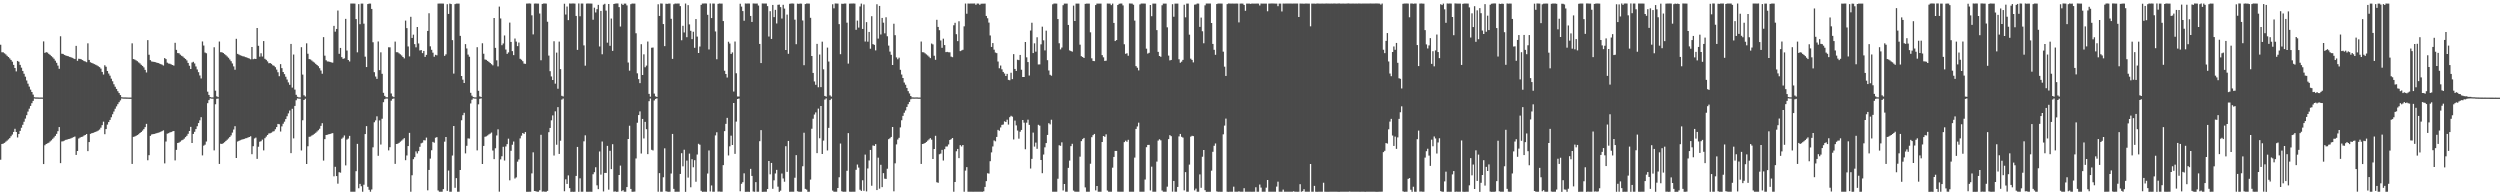 <?xml version="1.0" encoding="UTF-8"?>
<svg xmlns="http://www.w3.org/2000/svg" width="1920" height="150">
  <path d="M0 34.360h1v88.333H0zM1 40.116h1v70.471H1zM2 40.173h1v70.104H2zM3 40.974h1v68.744H3zM4 41.761h1v67.026H4zM5 42.871h1v65.120H5zM6 43.789h1v63.254H6zM7 44.870h1v61.191H7zM8 46.035h1v58.616H8zM9 47.366h1v55.942H9zM10 49.799h1v51.540H10zM11 52.212h1v46.705H11zM12 54.833h1v46.554H12zM13 46.810h1v58.742H13zM14 47.429h1v55.495H14zM15 49.815h1v50.710H15zM16 51.974h1v46.104H16zM17 54.496h1v41.337H17zM18 56.621h1v36.895H18zM19 58.890h1v32.207H19zM20 61.789h1v26.688H20zM21 64.262h1v21.432H21zM22 66.531h1v16.904H22zM23 68.798h1v12.569H23zM24 70.670h1v8.566H24zM25 72.658h1v4.825H25zM26 74.674h1v1.000H26zM27 74.806h1v1.000H27zM28 74.805h1v1.000H28zM29 74.860h1v1.000H29zM30 74.880h1v1.000H30zM31 74.877h1v1.000H31zM32 74.884h1v1.000H32zM33 31.789h1v94.198H33zM34 40.584h1v70.965H34zM35 40.059h1v70.558H35zM36 40.383h1v69.701H36zM37 41.363h1v68.242H37zM38 42.144h1v66.484H38zM39 43.093h1v64.703H39zM40 44.011h1v62.586H40zM41 45.102h1v60.447H41zM42 46.611h1v57.751H42zM43 48.208h1v54.625H43zM44 50.367h1v50.407H44zM45 52.858h1v44.724H45zM46 27.838h1v97.440H46zM47 41.258h1v67.389H47zM48 41.425h1v67.089H48zM49 42.167h1v65.830H49zM50 42.620h1v64.789H50zM51 42.969h1v64.241H51zM52 43.203h1v63.619H52zM53 43.686h1v62.963H53zM54 43.980h1v62.274H54zM55 44.389h1v61.409H55zM56 44.882h1v60.438H56zM57 45.367h1v59.503H57zM58 35.244h1v83.742H58zM59 46.704h1v69.281H59zM60 45.103h1v61.304H60zM61 45.255h1v60.411H61zM62 45.595h1v59.558H62zM63 46.136h1v58.813H63zM64 46.918h1v57.238H64zM65 47.202h1v56.471H65zM66 47.764h1v55.143H66zM67 33.287h1v82.782H67zM68 46.048h1v63.052H68zM69 47.828h1v54.987H69zM70 48.355h1v53.930H70zM71 48.754h1v53.320H71zM72 49.234h1v52.352H72zM73 49.723h1v51.536H73zM74 50.213h1v50.574H74zM75 50.868h1v49.373H75zM76 51.579h1v47.877H76zM77 52.711h1v45.316H77zM78 55.255h1v40.856H78zM79 57.235h1v36.219H79zM80 50.134h1v52.907H80zM81 51.235h1v47.875H81zM82 54.510h1v41.184H82zM83 56.492h1v37.248H83zM84 58.110h1v33.983H84zM85 60.421h1v29.649H85zM86 62.437h1v25.331H86zM87 64.728h1v20.924H87zM88 66.620h1v16.902H88zM89 68.290h1v13.403H89zM90 70.016h1v9.984H90zM91 71.484h1v6.988H91zM92 73.026h1v4.064H92zM93 74.631h1v1.000H93zM94 74.777h1v1.000H94zM95 74.803h1v1.000H95zM96 74.824h1v1.000H96zM97 74.854h1v1.000H97zM98 74.888h1v1.000H98zM99 74.925h1v1.000H99zM100 74.932h1v1.000H100zM101 33.277h1v92.636H101zM102 45.372h1v59.757H102zM103 45.696h1v59.157H103zM104 46.347h1v57.996H104zM105 47.000h1v56.712H105zM106 47.901h1v55.202H106zM107 48.669h1v53.482H107zM108 49.745h1v51.625H108zM109 50.650h1v49.628H109zM110 51.750h1v47.430H110zM111 53.671h1v43.944H111zM112 55.640h1v39.488H112zM113 30.802h1v92.271H113zM114 42.054h1v77.135H114zM115 46.171h1v58.184H115zM116 47.222h1v56.035H116zM117 47.395h1v55.636H117zM118 47.540h1v55.323H118zM119 47.790h1v54.771H119zM120 48.192h1v54.052H120zM121 48.388h1v53.554H121zM122 48.838h1v52.770H122zM123 49.268h1v51.888H123zM124 49.686h1v51.016H124zM125 50.314h1v49.794H125zM126 44.606h1v80.896H126zM127 45.395h1v63.310H127zM128 48.119h1v54.522H128zM129 48.803h1v53.470H129zM130 48.955h1v52.715H130zM131 49.472h1v51.942H131zM132 49.932h1v50.986H132zM133 50.370h1v50.213H133zM134 32.851h1v90.355H134zM135 38.320h1v76.791H135zM136 40.772h1v69.033H136zM137 40.904h1v68.598H137zM138 41.971h1v66.836H138zM139 42.874h1v64.972H139zM140 43.419h1v63.959H140zM141 44.420h1v62.059H141zM142 45.270h1v60.027H142zM143 46.408h1v57.873H143zM144 48.340h1v54.404H144zM145 50.501h1v50.123H145zM146 53.001h1v44.453H146zM147 48.035h1v61.788H147zM148 47.479h1v55.375H148zM149 48.728h1v52.479H149zM150 51.027h1v48.098H150zM151 53.325h1v43.641H151zM152 55.470h1v39.055H152zM153 57.932h1v34.470H153zM154 60.238h1v29.775H154zM155 31.865h1v87.476H155zM156 34.990h1v76.885H156zM157 40.343h1v70.746H157zM158 40.925h1v67.753H158zM159 70.407h1v8.847H159zM160 72.919h1v3.982H160zM161 74.547h1v1.000H161zM162 74.799h1v1.000H162zM163 74.824h1v1.000H163zM164 36.318h1v79.189H164zM165 69.656h1v10.431H165zM166 73.984h1v1.915H166zM167 74.617h1v1.056H167zM168 31.902h1v93.990H168zM169 40.109h1v70.257H169zM170 40.118h1v70.467H170zM171 40.699h1v69.282H171zM172 41.577h1v67.630H172zM173 42.397h1v65.848H173zM174 43.343h1v63.952H174zM175 44.354h1v61.980H175zM176 45.672h1v59.540H176zM177 47.010h1v56.963H177zM178 48.719h1v53.137H178zM179 51.017h1v48.481H179zM180 53.543h1v43.359H180zM181 29.791h1v91.563H181zM182 41.352h1v67.325H182zM183 41.901h1v66.287H183zM184 42.443h1v65.274H184zM185 42.794h1v64.454H185zM186 43.193h1v63.806H186zM187 43.360h1v63.417H187zM188 43.869h1v62.389H188zM189 44.064h1v62.031H189zM190 44.571h1v61.002H190zM191 44.933h1v60.283H191zM192 45.562h1v59.094H192zM193 36.101h1v82.325H193zM194 45.456h1v66.828H194zM195 45.083h1v61.283H195zM196 45.288h1v60.399H196zM197 21.488h1v100.541H197zM198 35.198h1v77.511H198zM199 43.543h1v65.299H199zM200 40.927h1v67.518H200zM201 43.406h1v63.789H201zM202 31.530h1v83.958H202zM203 45.154h1v60.980H203zM204 45.961h1v58.964H204zM205 47.163h1v56.497H205zM206 48.574h1v53.919H206zM207 48.392h1v53.941H207zM208 49.033h1v52.855H208zM209 50.131h1v50.957H209zM210 50.525h1v50.236H210zM211 51.623h1v47.632H211zM212 53.456h1v44.130H212zM213 55.502h1v39.692H213zM214 58.527h1v36.932H214zM215 49.242h1v51.776H215zM216 52.329h1v44.723H216zM217 55.304h1v39.723H217zM218 56.921h1v36.523H218zM219 58.925h1v32.535H219zM220 61.087h1v28.229H220zM221 63.294h1v23.801H221zM222 65.136h1v19.751H222zM223 33.760h1v83.851H223zM224 67.279h1v16.261H224zM225 41.893h1v64.394H225zM226 68.836h1v12.517H226zM227 72.808h1v4.221H227zM228 74.343h1v1.260H228zM229 74.762h1v1.000H229zM230 74.808h1v1.000H230zM231 36.252h1v79.327H231zM232 57.269h1v35.075H232zM233 73.166h1v3.640H233zM234 74.163h1v1.651H234zM235 33.275h1v92.655H235zM236 41.281h1v71.031H236zM237 45.375h1v59.690H237zM238 45.694h1v59.158H238zM239 46.494h1v57.611H239zM240 47.344h1v56.181H240zM241 48.082h1v54.694H241zM242 49.051h1v52.947H242zM243 49.920h1v51.077H243zM244 50.864h1v49.156H244zM245 52.384h1v46.476H245zM246 54.145h1v42.539H246zM247 56.649h1v37.969H247zM248 28.528h1v94.833H248zM249 42.729h1v64.101H249zM250 46.260h1v57.414H250zM251 47.229h1v56.222H251zM252 47.259h1v55.871H252zM253 47.571h1v55.340H253zM254 47.904h1v54.603H254zM255 48.143h1v54.090H255zM256 19.861h1v115.584H256zM257 24.304h1v103.801H257zM258 22.229h1v112.996H258zM259 8.091h1v132.976H259zM260 41.321h1v90.932H260zM261 36.794h1v95.836H261zM262 43.855h1v62.689H262zM263 45.221h1v60.420H263zM264 44.809h1v59.204H264zM265 14.472h1v112.531H265zM266 38.797h1v68.441H266zM267 46.060h1v60.380H267zM268 47.183h1v57.152H268zM269 2.733h1v144.534H269zM270 2.716h1v144.551H270zM271 2.731h1v144.535H271zM272 2.741h1v144.519H272zM273 14.668h1v116.808H273zM274 40.200h1v70.314H274zM275 3.178h1v141.414H275zM276 18.593h1v122.606H276zM277 2.744h1v140.283H277zM278 2.743h1v144.515H278zM279 18.191h1v123.669H279zM280 43.531h1v59.443H280zM281 51.512h1v45.333H281zM282 3.107h1v140.360H282zM283 2.743h1v143.005H283zM284 2.744h1v144.512H284zM285 6.866h1v138.633H285zM286 32.475h1v80.678H286zM287 55.463h1v38.427H287zM288 58.753h1v33.692H288zM289 60.572h1v28.778H289zM290 31.843h1v87.836H290zM291 53.844h1v38.642H291zM292 40.208h1v70.816H292zM293 56.658h1v34.540H293zM294 71.261h1v7.252H294zM295 73.627h1v2.569H295zM296 74.655h1v1.000H296zM297 74.716h1v1.000H297zM298 36.281h1v79.233H298zM299 36.339h1v76.722H299zM300 71.798h1v5.506H300zM301 73.984h1v1.926H301zM302 74.612h1v1.000H302zM303 31.936h1v93.928H303zM304 40.104h1v70.479H304zM305 40.163h1v70.211H305zM306 40.958h1v68.771H306zM307 41.730h1v67.094H307zM308 42.614h1v65.383H308zM309 43.771h1v63.281H309zM310 44.863h1v61.222H310zM311 15.839h1v107.193H311zM312 21.616h1v97.771H312zM313 35.670h1v76.498H313zM314 43.335h1v58.712H314zM315 12.913h1v134.345H315zM316 29.127h1v105.465H316zM317 26.646h1v95.594H317zM318 33.892h1v86.765H318zM319 36.369h1v79.900H319zM320 20.743h1v97.094H320zM321 33.366h1v82.692H321zM322 38.747h1v74.006H322zM323 38.426h1v71.662H323zM324 40.785h1v68.807H324zM325 39.115h1v68.548H325zM326 43.679h1v64.126H326zM327 42.135h1v63.540H327zM328 23.776h1v122.408H328zM329 10.194h1v120.316H329zM330 35.582h1v86.203H330zM331 38.260h1v77.156H331zM332 40.430h1v68.527H332zM333 43.561h1v66.064H333zM334 42.063h1v63.731H334zM335 42.472h1v62.837H335zM336 2.760h1v143.506H336zM337 2.728h1v144.538H337zM338 2.731h1v144.539H338zM339 2.739h1v144.522H339zM340 2.746h1v142.503H340zM341 42.914h1v65.889H341zM342 41.705h1v63.514H342zM343 3.224h1v143.374H343zM344 10.697h1v120.287H344zM345 2.742h1v144.515H345zM346 3.106h1v144.153H346zM347 30.800h1v88.653H347zM348 56.503h1v40.282H348zM349 3.149h1v141.105H349zM350 2.744h1v134.084H350zM351 2.744h1v144.512H351zM352 2.744h1v144.512H352zM353 27.541h1v103.005H353zM354 58.347h1v34.012H354zM355 61.162h1v27.319H355zM356 63.769h1v22.869H356zM357 33.912h1v83.886H357zM358 37.226h1v74.758H358zM359 41.914h1v64.401H359zM360 43.592h1v62.840H360zM361 71.281h1v8.201H361zM362 73.456h1v3.127H362zM363 74.541h1v1.000H363zM364 74.750h1v1.000H364zM365 74.781h1v1.000H365zM366 36.268h1v79.254H366zM367 69.758h1v10.347H367zM368 74.012h1v1.867H368zM369 74.542h1v1.011H369zM370 33.251h1v92.700H370zM371 41.250h1v70.829H371zM372 45.683h1v59.377H372zM373 46.000h1v58.680H373zM374 46.795h1v57.254H374zM375 47.496h1v55.730H375zM376 48.407h1v54.189H376zM377 49.301h1v52.485H377zM378 50.156h1v65.433H378zM379 13.804h1v108.396H379zM380 36.748h1v77.143H380zM381 46.329h1v57.725H381zM382 51.005h1v48.346H382zM383 5.066h1v142.152H383zM384 14.205h1v108.197H384zM385 34.725h1v85.286H385zM386 33.404h1v79.342H386zM387 27.225h1v96.087H387zM388 38.043h1v74.437H388zM389 41.381h1v69.306H389zM390 40.236h1v66.274H390zM391 17.353h1v121.154H391zM392 32.184h1v83.607H392zM393 39.245h1v71.888H393zM394 42.352h1v66.328H394zM395 29.612h1v107.487H395zM396 31.938h1v104.314H396zM397 35.433h1v88.736H397zM398 32.645h1v89.832H398zM399 45.177h1v61.131H399zM400 45.884h1v58.321H400zM401 47.026h1v55.140H401zM402 48.843h1v54.042H402zM403 49.072h1v52.372H403zM404 2.775h1v144.522H404zM405 2.731h1v144.552H405zM406 2.635h1v144.623H406zM407 2.766h1v144.481H407zM408 11.774h1v121.382H408zM409 26.441h1v90.530H409zM410 2.785h1v143.879H410zM411 2.639h1v144.277H411zM412 2.758h1v144.496H412zM413 2.747h1v144.512H413zM414 10.367h1v135.751H414zM415 46.300h1v57.240H415zM416 3.024h1v144.155H416zM417 2.737h1v144.297H417zM418 2.671h1v144.580H418zM419 2.779h1v144.475H419zM420 16.688h1v129.900H420zM421 42.705h1v58.843H421zM422 54.687h1v43.544H422zM423 58.716h1v33.716H423zM424 61.438h1v27.214H424zM425 31.712h1v87.760H425zM426 64.281h1v21.241H426zM427 40.410h1v70.740H427zM428 68.131h1v14.159H428zM429 31.956h1v86.280H429zM430 53.099h1v54.991H430zM431 73.573h1v2.938H431zM432 74.084h1v1.581H432zM433 2.882h1v144.011H433zM434 11.153h1v126.571H434zM435 5.042h1v136.212H435zM436 15.484h1v119.221H436zM437 2.647h1v141.842H437zM438 2.752h1v144.582H438zM439 2.651h1v144.605H439zM440 2.641h1v144.705H440zM441 2.745h1v144.527H441zM442 12.253h1v122.858H442zM443 38.278h1v74.543H443zM444 2.639h1v144.684H444zM445 12.507h1v124.438H445zM446 2.740h1v144.530H446zM447 2.727h1v144.545H447zM448 34.867h1v73.685H448zM449 50.408h1v53.525H449zM450 2.742h1v144.493H450zM451 2.669h1v144.611H451zM452 2.722h1v144.533H452zM453 2.733h1v144.531H453zM454 2.749h1v144.538H454zM455 15.180h1v118.642H455zM456 5.876h1v126.390H456zM457 9.579h1v118.894H457zM458 7.043h1v135.279H458zM459 3.738h1v141.497H459zM460 35.673h1v80.629H460zM461 8.392h1v125.727H461zM462 41.653h1v67.026H462zM463 3.601h1v143.421H463zM464 2.939h1v129.879H464zM465 8.135h1v124.652H465zM466 32.745h1v79.281H466zM467 3.047h1v142.637H467zM468 35.161h1v80.667H468zM469 14.225h1v115.657H469zM470 39.057h1v71.670H470zM471 3.067h1v144.112H471zM472 2.747h1v144.257H472zM473 2.649h1v144.710H473zM474 2.637h1v144.613H474zM475 5.477h1v128.922H475zM476 20.388h1v106.805H476zM477 2.863h1v144.001H477zM478 3.838h1v142.230H478zM479 2.745h1v144.502H479zM480 2.764h1v144.488H480zM481 4.163h1v139.489H481zM482 48.042h1v58.718H482zM483 54.294h1v42.277H483zM484 3.224h1v141.865H484zM485 2.695h1v144.591H485zM486 2.743h1v144.503H486zM487 2.761h1v144.367H487zM488 25.545h1v96.171H488zM489 56.341h1v37.921H489zM490 60.761h1v27.632H490zM491 63.867h1v21.681H491zM492 33.951h1v83.971H492zM493 57.620h1v33.738H493zM494 41.722h1v64.643H494zM495 51.642h1v41.969H495zM496 50.388h1v48.834H496zM497 31.877h1v86.504H497zM498 72.103h1v5.601H498zM499 74.258h1v1.431H499zM500 36.643h1v78.381H500zM501 36.480h1v79.068H501zM502 71.865h1v5.290H502zM503 73.958h1v2.028H503zM504 74.461h1v1.081H504zM505 3.258h1v143.985H505zM506 12.214h1v120.758H506zM507 2.665h1v144.600H507zM508 2.765h1v144.502H508zM509 18.504h1v117.630H509zM510 35.428h1v78.506H510zM511 2.851h1v144.056H511zM512 2.976h1v144.233H512zM513 2.742h1v144.538H513zM514 2.724h1v144.540H514zM515 14.431h1v118.825H515zM516 45.229h1v57.652H516zM517 3.272h1v141.774H517zM518 2.715h1v144.576H518zM519 2.742h1v144.511H519zM520 2.720h1v144.529H520zM521 2.696h1v144.553H521zM522 4.717h1v128.888H522zM523 30.908h1v86.750H523zM524 19.833h1v107.916H524zM525 24.940h1v90.076H525zM526 2.738h1v144.632H526zM527 28.578h1v94.739H527zM528 3.949h1v132.459H528zM529 18.754h1v99.214H529zM530 23.646h1v120.198H530zM531 30.039h1v92.215H531zM532 24.373h1v104.112H532zM533 36.695h1v86.358H533zM534 14.627h1v124.940H534zM535 28.087h1v90.609H535zM536 40.723h1v69.692H536zM537 35.748h1v75.391H537zM538 3.759h1v142.765H538zM539 2.701h1v144.648H539zM540 2.718h1v144.552H540zM541 2.632h1v144.643H541zM542 2.736h1v144.547H542zM543 11.380h1v121.878H543zM544 37.981h1v77.595H544zM545 2.667h1v144.398H545zM546 13.861h1v128.563H546zM547 2.732h1v144.526H547zM548 2.741h1v144.517H548zM549 24.149h1v79.854H549zM550 45.515h1v56.074H550zM551 2.945h1v144.203H551zM552 2.670h1v144.419H552zM553 2.741h1v144.505H553zM554 2.787h1v144.443H554zM555 16.170h1v110.666H555zM556 54.335h1v46.354H556zM557 56.821h1v38.319H557zM558 59.565h1v30.950H558zM559 32.065h1v87.340H559zM560 33.452h1v78.936H560zM561 41.439h1v62.755H561zM562 40.237h1v71.146H562zM563 70.300h1v8.784H563zM564 31.914h1v86.249H564zM565 56.292h1v37.110H565zM566 74.063h1v1.986H566zM567 74.139h1v1.520H567zM568 2.884h1v144.009H568zM569 5.074h1v136.100H569zM570 8.509h1v131.427H570zM571 15.903h1v117.238H571zM572 2.647h1v144.687H572zM573 2.749h1v144.536H573zM574 2.641h1v144.614H574zM575 2.714h1v144.632H575zM576 12.247h1v117.445H576zM577 16.832h1v118.261H577zM578 2.636h1v144.481H578zM579 2.700h1v144.604H579zM580 2.747h1v137.107H580zM581 2.737h1v144.529H581zM582 4.272h1v142.995H582zM583 33.743h1v74.718H583zM584 48.431h1v51.509H584zM585 2.677h1v144.674H585zM586 2.709h1v144.576H586zM587 2.730h1v144.538H587zM588 2.734h1v144.523H588zM589 4.693h1v140.445H589zM590 28.062h1v95.563H590zM591 8.583h1v125.296H591zM592 29.878h1v95.234H592zM593 3.776h1v141.221H593zM594 13.133h1v125.369H594zM595 7.565h1v125.672H595zM596 17.998h1v112.453H596zM597 3.680h1v139.684H597zM598 3.509h1v143.822H598zM599 5.463h1v140.965H599zM600 14.207h1v119.090H600zM601 3.706h1v133.333H601zM602 6.596h1v132.967H602zM603 38.407h1v73.890H603zM604 11.203h1v120.799H604zM605 41.342h1v66.911H605zM606 2.907h1v144.398H606zM607 2.735h1v144.527H607zM608 2.674h1v144.591H608zM609 2.745h1v144.487H609zM610 15.103h1v121.396H610zM611 33.925h1v85.225H611zM612 2.824h1v144.074H612zM613 2.949h1v144.290H613zM614 2.740h1v144.546H614zM615 2.798h1v144.444H615zM616 15.721h1v111.950H616zM617 50.094h1v51.824H617zM618 3.098h1v141.944H618zM619 2.696h1v142.939H619zM620 2.718h1v144.586H620zM621 2.755h1v144.500H621zM622 13.675h1v124.262H622zM623 43.004h1v55.883H623zM624 56.038h1v35.161H624zM625 62.585h1v25.389H625zM626 65.121h1v21.192H626zM627 33.706h1v83.888H627zM628 67.036h1v16.347H628zM629 41.875h1v64.329H629zM630 66.904h1v14.524H630zM631 32.020h1v86.255H631zM632 53.267h1v54.735H632zM633 73.694h1v2.817H633zM634 74.266h1v1.313H634zM635 36.541h1v79.033H635zM636 47.247h1v50.973H636zM637 73.261h1v3.593H637zM638 74.169h1v1.619H638zM639 3.257h1v143.120H639zM640 6.404h1v140.839H640zM641 2.665h1v144.592H641zM642 2.705h1v144.563H642zM643 2.765h1v141.638H643zM644 18.532h1v117.599H644zM645 41.609h1v68.601H645zM646 2.848h1v144.059H646zM647 2.979h1v144.326H647zM648 2.724h1v144.534H648zM649 2.719h1v144.554H649zM650 17.393h1v113.777H650zM651 48.858h1v53.367H651zM652 2.804h1v144.421H652zM653 2.693h1v144.590H653zM654 2.692h1v144.569H654zM655 2.660h1v144.602H655zM656 2.762h1v144.488H656zM657 22.872h1v107.518H657zM658 15.809h1v110.552H658zM659 21.180h1v107.542H659zM660 4.989h1v140.711H660zM661 2.770h1v143.876H661zM662 22.215h1v116.213H662zM663 3.433h1v143.112H663zM664 31.913h1v86.809H664zM665 16.997h1v129.992H665zM666 31.981h1v97.385H666zM667 24.536h1v98.693H667zM668 37.442h1v77.721H668zM669 12.426h1v130.209H669zM670 33.885h1v77.852H670zM671 34.439h1v77.613H671zM672 38.727h1v71.966H672zM673 3.276h1v142.705H673zM674 29.647h1v91.453H674zM675 4.568h1v140.311H675zM676 26.479h1v100.064H676zM677 13.768h1v129.973H677zM678 17.433h1v115.550H678zM679 25.596h1v111.605H679zM680 13.264h1v124.140H680zM681 27.850h1v101.747H681zM682 35.035h1v71.852H682zM683 39.606h1v66.563H683zM684 42.086h1v63.058H684zM685 49.943h1v47.580H685zM686 18.251h1v128.673H686zM687 27.041h1v98.384H687zM688 44.092h1v66.829H688zM689 45.506h1v61.661H689zM690 44.293h1v61.538H690zM691 53.593h1v44.252H691zM692 57.220h1v35.153H692zM693 59.896h1v29.099H693zM694 63.389h1v23.202H694zM695 65.058h1v19.798H695zM696 67.527h1v14.618H696zM697 70.006h1v10.041H697zM698 71.772h1v6.491H698zM699 73.720h1v2.532H699zM700 74.772h1v1.000H700zM701 74.803h1v1.000H701zM702 74.832h1v1.000H702zM703 74.796h1v1.000H703zM704 74.817h1v1.000H704zM705 74.880h1v1.000H705zM706 74.898h1v1.000H706zM707 31.899h1v94.006H707zM708 40.108h1v70.484H708zM709 40.176h1v70.183H709zM710 40.981h1v68.844H710zM711 41.773h1v67.239H711zM712 42.616h1v65.378H712zM713 43.534h1v63.512H713zM714 44.654h1v61.409H714zM715 33.444h1v73.798H715zM716 34.083h1v88.008H716zM717 42.804h1v71.647H717zM718 45.933h1v58.341H718zM719 15.189h1v124.803H719zM720 20.706h1v119.700H720zM721 23.181h1v95.314H721zM722 31.078h1v86.890H722zM723 36.697h1v78.421H723zM724 29.717h1v93.595H724zM725 34.624h1v79.976H725zM726 40.059h1v72.460H726zM727 39.833h1v72.670H727zM728 40.127h1v70.799H728zM729 40.195h1v67.345H729zM730 43.494h1v63.393H730zM731 43.950h1v62.044H731zM732 19.383h1v127.891H732zM733 17.488h1v122.296H733zM734 26.275h1v89.914H734zM735 31.613h1v82.773H735zM736 16.308h1v105.119H736zM737 39.257h1v72.229H737zM738 38.735h1v73.771H738zM739 38.268h1v73.075H739zM740 20.203h1v127.059H740zM741 2.735h1v128.289H741zM742 10.540h1v117.816H742zM743 2.740h1v144.529H743zM744 2.742h1v144.519H744zM745 2.736h1v144.519H745zM746 2.738h1v144.522H746zM747 2.716h1v144.562H747zM748 2.675h1v144.563H748zM749 3.681h1v143.584H749zM750 2.737h1v144.524H750zM751 2.753h1v144.503H751zM752 3.701h1v143.560H752zM753 2.891h1v144.352H753zM754 2.830h1v144.469H754zM755 2.807h1v144.136H755zM756 2.760h1v140.822H756zM757 12.239h1v126.852H757zM758 14.005h1v119.072H758zM759 17.370h1v115.960H759zM760 27.252h1v96.525H760zM761 36.042h1v81.003H761zM762 33.086h1v79.382H762zM763 38.158h1v69.740H763zM764 40.349h1v68.173H764zM765 40.830h1v64.325H765zM766 47.255h1v52.505H766zM767 52.439h1v47.967H767zM768 50.343h1v47.531H768zM769 53.251h1v42.630H769zM770 55.236h1v40.387H770zM771 56.477h1v36.727H771zM772 58.349h1v35.342H772zM773 56.752h1v35.145H773zM774 61.348h1v34.358H774zM775 61.635h1v28.355H775zM776 55.858h1v33.053H776zM777 60.785h1v28.801H777zM778 41.588h1v65.536H778zM779 52.938h1v39.659H779zM780 54.458h1v41.870H780zM781 45.851h1v54.389H781zM782 46.174h1v60.300H782zM783 42.171h1v59.006H783zM784 53.531h1v46.256H784zM785 59.120h1v33.022H785zM786 59.131h1v35.090H786zM787 32.254h1v82.400H787zM788 44.008h1v50.225H788zM789 47.658h1v44.229H789zM790 58.035h1v37.865H790zM791 23.441h1v105.991H791zM792 17.485h1v104.534H792zM793 40.745h1v61.081H793zM794 33.265h1v79.347H794zM795 39.687h1v69.810H795zM796 28.608h1v85.685H796zM797 49.505h1v46.342H797zM798 49.464h1v47.030H798zM799 34.046h1v88.819H799zM800 20.456h1v112.578H800zM801 30.999h1v87.689H801zM802 38.717h1v74.410H802zM803 23.577h1v86.280H803zM804 46.241h1v57.387H804zM805 54.107h1v40.516H805zM806 57.446h1v38.083H806zM807 58.165h1v33.783H807zM808 3.341h1v143.917H808zM809 2.736h1v144.538H809zM810 2.736h1v144.527H810zM811 2.741h1v144.513H811zM812 14.652h1v122.605H812zM813 33.246h1v78.315H813zM814 37.933h1v74.035H814zM815 36.523h1v72.803H815zM816 3.999h1v142.271H816zM817 2.750h1v138.572H817zM818 2.748h1v144.508H818zM819 2.743h1v144.514H819zM820 19.151h1v109.794H820zM821 38.704h1v84.646H821zM822 39.234h1v73.010H822zM823 39.668h1v70.785H823zM824 4.317h1v142.065H824zM825 16.106h1v131.098H825zM826 2.743h1v144.513H826zM827 2.744h1v144.512H827zM828 2.743h1v144.513H828zM829 34.304h1v85.991H829zM830 43.172h1v65.241H830zM831 43.798h1v63.074H831zM832 44.549h1v61.392H832zM833 2.946h1v140.985H833zM834 2.744h1v144.512H834zM835 2.743h1v144.513H835zM836 2.745h1v144.512H836zM837 24.823h1v100.926H837zM838 44.774h1v60.620H838zM839 46.819h1v56.959H839zM840 46.945h1v55.900H840zM841 3.891h1v142.359H841zM842 2.745h1v140.096H842zM843 2.743h1v144.513H843zM844 2.745h1v144.511H844zM845 2.744h1v144.512H845zM846 42.359h1v66.674H846zM847 44.051h1v60.383H847zM848 46.772h1v58.267H848zM849 46.597h1v56.548H849zM850 2.732h1v143.572H850zM851 2.747h1v144.519H851zM852 2.746h1v144.514H852zM853 3.960h1v143.297H853zM854 2.774h1v125.970H854zM855 17.634h1v102.905H855zM856 31.553h1v84.357H856zM857 30.759h1v85.140H857zM858 3.839h1v143.377H858zM859 2.905h1v144.335H859zM860 2.732h1v144.497H860zM861 2.737h1v144.528H861zM862 4.157h1v143.099H862zM863 33.993h1v75.157H863zM864 41.327h1v66.693H864zM865 40.897h1v67.984H865zM866 42.799h1v64.552H866zM867 2.672h1v144.561H867zM868 2.707h1v144.562H868zM869 2.747h1v144.517H869zM870 3.651h1v143.610H870zM871 15.813h1v105.203H871zM872 50.782h1v48.237H872zM873 52.044h1v45.094H873zM874 54.044h1v40.159H874zM875 3.381h1v143.881H875zM876 2.724h1v144.545H876zM877 2.738h1v144.527H877zM878 2.738h1v144.520H878zM879 2.745h1v135.123H879zM880 37.386h1v75.644H880zM881 41.178h1v70.142H881zM882 40.526h1v70.756H882zM883 3.864h1v142.422H883zM884 12.429h1v115.557H884zM885 2.745h1v144.508H885zM886 2.747h1v144.509H886zM887 2.744h1v144.514H887zM888 23.145h1v100.980H888zM889 39.835h1v68.161H889zM890 43.010h1v63.938H890zM891 43.629h1v64.124H891zM892 4.038h1v142.269H892zM893 2.747h1v144.507H893zM894 2.744h1v144.512H894zM895 2.744h1v144.512H895zM896 20.967h1v122.408H896zM897 42.681h1v64.158H897zM898 46.387h1v57.377H898zM899 46.027h1v58.565H899zM900 3.234h1v143.981H900zM901 12.857h1v126.106H901zM902 2.742h1v144.514H902zM903 2.749h1v144.508H903zM904 2.745h1v140.838H904zM905 45.493h1v59.247H905zM906 48.175h1v54.683H906zM907 47.383h1v57.664H907zM908 45.962h1v59.725H908zM909 3.638h1v142.612H909zM910 13.314h1v118.863H910zM911 2.743h1v144.512H911zM912 2.743h1v144.512H912zM913 26.644h1v99.787H913zM914 45.045h1v59.891H914zM915 46.012h1v58.287H915zM916 47.927h1v56.601H916zM917 3.600h1v142.630H917zM918 3.375h1v141.487H918zM919 2.734h1v144.536H919zM920 2.744h1v144.518H920zM921 20.651h1v113.286H921zM922 13.534h1v130.675H922zM923 24.032h1v96.362H923zM924 33.244h1v81.961H924zM925 4.090h1v141.972H925zM926 2.740h1v144.601H926zM927 2.739h1v144.545H927zM928 2.739h1v144.564H928zM929 2.716h1v144.562H929zM930 17.667h1v113.430H930zM931 33.740h1v82.867H931zM932 38.237h1v73.712H932zM933 42.106h1v68.079H933zM934 3.141h1v143.838H934zM935 2.709h1v144.618H935zM936 2.709h1v144.568H936zM937 2.704h1v144.597H937zM938 2.771h1v144.512H938zM939 39.686h1v63.495H939zM940 51.209h1v45.270H940zM941 58.292h1v32.817H941zM942 3.189h1v144.056H942zM943 2.653h1v144.700H943zM944 2.738h1v144.521H944zM945 2.743h1v144.525H945zM946 2.731h1v144.529H946zM947 2.784h1v140.569H947zM948 2.742h1v144.514H948zM949 2.740h1v144.519H949zM950 2.746h1v144.513H950zM951 17.207h1v129.752H951zM952 2.748h1v144.504H952zM953 2.740h1v144.517H953zM954 2.744h1v144.510H954zM955 3.783h1v140.740H955zM956 8.278h1v138.979H956zM957 2.746h1v144.510H957zM958 2.751h1v144.504H958zM959 2.750h1v144.504H959zM960 2.959h1v144.300H960zM961 2.717h1v144.575H961zM962 2.742h1v144.523H962zM963 2.755h1v144.499H963zM964 2.741h1v141.078H964zM965 2.738h1v144.523H965zM966 2.741h1v144.516H966zM967 4.221h1v137.487H967zM968 2.713h1v141.346H968zM969 2.741h1v144.511H969zM970 2.750h1v144.501H970zM971 2.744h1v144.512H971zM972 2.769h1v141.359H972zM973 8.646h1v129.581H973zM974 2.745h1v144.513H974zM975 2.738h1v144.517H975zM976 2.672h1v144.580H976zM977 2.650h1v144.611H977zM978 2.721h1v144.554H978zM979 2.752h1v144.510H979zM980 2.757h1v140.552H980zM981 4.753h1v134.780H981zM982 2.747h1v144.516H982zM983 2.780h1v144.475H983zM984 8.826h1v138.429H984zM985 2.733h1v142.883H985zM986 2.745h1v144.526H986zM987 2.734h1v144.522H987zM988 2.740h1v144.522H988zM989 2.730h1v144.545H989zM990 2.732h1v144.528H990zM991 2.737h1v144.535H991zM992 2.741h1v144.521H992zM993 2.740h1v144.168H993zM994 2.734h1v144.519H994zM995 2.733h1v144.542H995zM996 2.738h1v144.544H996zM997 13.050h1v134.211H997zM998 2.738h1v138.742H998zM999 2.745h1v144.519H999zM1000 2.744h1v144.108H1000zM1001 2.845h1v142.477H1001zM1002 2.731h1v144.530H1002zM1003 2.731h1v144.532H1003zM1004 2.743h1v144.526H1004zM1005 2.750h1v144.523H1005zM1006 20.241h1v105.728H1006zM1007 2.746h1v144.510H1007zM1008 2.746h1v144.515H1008zM1009 2.746h1v139.996H1009zM1010 2.874h1v144.394H1010zM1011 2.641h1v144.711H1011zM1012 2.737h1v144.524H1012zM1013 2.743h1v144.514H1013zM1014 2.742h1v144.522H1014zM1015 2.723h1v144.533H1015zM1016 2.742h1v137.585H1016zM1017 2.742h1v144.508H1017zM1018 2.679h1v144.610H1018zM1019 2.721h1v144.594H1019zM1020 2.695h1v144.595H1020zM1021 2.742h1v144.528H1021zM1022 2.740h1v144.517H1022zM1023 2.741h1v144.523H1023zM1024 2.686h1v144.571H1024zM1025 2.739h1v144.515H1025zM1026 2.741h1v144.521H1026zM1027 2.698h1v144.590H1027zM1028 2.631h1v144.724H1028zM1029 2.756h1v144.502H1029zM1030 2.746h1v144.511H1030zM1031 2.740h1v144.518H1031zM1032 2.751h1v144.500H1032zM1033 2.743h1v144.509H1033zM1034 2.739h1v144.520H1034zM1035 2.634h1v144.639H1035zM1036 2.718h1v144.366H1036zM1037 2.745h1v144.511H1037zM1038 2.687h1v144.564H1038zM1039 2.740h1v144.517H1039zM1040 2.742h1v144.514H1040zM1041 2.732h1v144.496H1041zM1042 2.743h1v144.515H1042zM1043 2.644h1v144.610H1043zM1044 2.703h1v144.609H1044zM1045 2.757h1v144.487H1045zM1046 2.698h1v144.556H1046zM1047 2.740h1v144.514H1047zM1048 2.703h1v144.658H1048zM1049 2.726h1v144.540H1049zM1050 2.736h1v144.514H1050zM1051 2.739h1v144.509H1051zM1052 2.636h1v144.634H1052zM1053 2.713h1v144.533H1053zM1054 2.732h1v144.534H1054zM1055 2.707h1v144.545H1055zM1056 2.674h1v144.653H1056zM1057 2.649h1v144.713H1057zM1058 2.732h1v144.548H1058zM1059 2.745h1v144.520H1059zM1060 3.512h1v143.745H1060zM1061 2.706h1v144.516H1061zM1062 38.189h1v78.625H1062zM1063 40.805h1v74.987H1063zM1064 31.376h1v78.481H1064zM1065 25.418h1v84.890H1065zM1066 47.208h1v52.137H1066zM1067 56.491h1v36.901H1067zM1068 58.496h1v32.794H1068zM1069 39.925h1v64.162H1069zM1070 35.660h1v76.429H1070zM1071 38.241h1v66.657H1071zM1072 32.969h1v81.342H1072zM1073 48.207h1v57.334H1073zM1074 60.124h1v31.156H1074zM1075 60.543h1v25.656H1075zM1076 67.931h1v13.742H1076zM1077 2.908h1v144.061H1077zM1078 2.722h1v144.640H1078zM1079 2.734h1v144.536H1079zM1080 2.636h1v144.630H1080zM1081 2.744h1v134.618H1081zM1082 13.258h1v123.520H1082zM1083 2.725h1v143.014H1083zM1084 2.653h1v144.661H1084zM1085 2.913h1v140.492H1085zM1086 2.722h1v144.535H1086zM1087 2.739h1v144.542H1087zM1088 34.623h1v72.266H1088zM1089 50.735h1v49.558H1089zM1090 2.746h1v144.414H1090zM1091 2.681h1v144.430H1091zM1092 2.745h1v144.512H1092zM1093 2.801h1v144.453H1093zM1094 23.153h1v97.899H1094zM1095 34.106h1v82.010H1095zM1096 37.216h1v76.999H1096zM1097 34.888h1v84.634H1097zM1098 29.294h1v98.093H1098zM1099 49.043h1v58.208H1099zM1100 39.309h1v73.025H1100zM1101 50.946h1v53.879H1101zM1102 38.693h1v67.672H1102zM1103 26.522h1v91.379H1103zM1104 39.971h1v69.427H1104zM1105 44.667h1v61.503H1105zM1106 3.227h1v143.577H1106zM1107 3.878h1v143.366H1107zM1108 2.742h1v144.530H1108zM1109 7.148h1v132.191H1109zM1110 17.492h1v114.370H1110zM1111 2.652h1v144.672H1111zM1112 2.744h1v144.529H1112zM1113 2.653h1v144.673H1113zM1114 2.742h1v144.530H1114zM1115 13.064h1v120.859H1115zM1116 27.046h1v104.315H1116zM1117 2.634h1v144.696H1117zM1118 2.695h1v144.478H1118zM1119 2.743h1v144.525H1119zM1120 2.741h1v144.523H1120zM1121 2.751h1v144.516H1121zM1122 49.873h1v58.013H1122zM1123 2.948h1v144.284H1123zM1124 2.706h1v144.633H1124zM1125 2.731h1v144.567H1125zM1126 2.737h1v144.525H1126zM1127 2.744h1v144.517H1127zM1128 5.668h1v136.684H1128zM1129 28.799h1v92.637H1129zM1130 10.245h1v124.388H1130zM1131 20.778h1v105.595H1131zM1132 4.783h1v140.358H1132zM1133 32.120h1v83.331H1133zM1134 7.929h1v131.012H1134zM1135 30.084h1v88.627H1135zM1136 6.236h1v141.115H1136zM1137 10.122h1v130.272H1137zM1138 23.431h1v110.969H1138zM1139 26.123h1v96.933H1139zM1140 3.155h1v139.375H1140zM1141 24.384h1v103.785H1141zM1142 12.016h1v119.319H1142zM1143 23.113h1v103.162H1143zM1144 3.619h1v143.555H1144zM1145 2.879h1v144.463H1145zM1146 2.728h1v144.550H1146zM1147 2.633h1v144.730H1147zM1148 2.683h1v144.436H1148zM1149 21.574h1v117.540H1149zM1150 43.399h1v64.693H1150zM1151 2.873h1v144.065H1151zM1152 3.051h1v144.201H1152zM1153 2.745h1v144.504H1153zM1154 2.971h1v144.305H1154zM1155 24.719h1v102.972H1155zM1156 49.750h1v49.962H1156zM1157 2.678h1v142.369H1157zM1158 2.830h1v144.350H1158zM1159 2.694h1v144.601H1159zM1160 2.758h1v144.488H1160zM1161 14.559h1v118.667H1161zM1162 35.724h1v80.540H1162zM1163 35.563h1v73.121H1163zM1164 46.696h1v60.234H1164zM1165 30.654h1v89.756H1165zM1166 26.954h1v87.190H1166zM1167 60.981h1v27.776H1167zM1168 40.086h1v68.038H1168zM1169 68.912h1v13.342H1169zM1170 26.843h1v92.225H1170zM1171 38.295h1v70.884H1171zM1172 41.629h1v60.854H1172zM1173 34.759h1v81.356H1173zM1174 26.916h1v99.997H1174zM1175 60.023h1v31.740H1175zM1176 63.020h1v22.591H1176zM1177 69.692h1v10.442H1177zM1178 2.838h1v143.839H1178zM1179 7.504h1v139.703H1179zM1180 2.671h1v144.642H1180zM1181 2.689h1v144.562H1181zM1182 2.790h1v126.114H1182zM1183 17.777h1v118.368H1183zM1184 3.327h1v143.544H1184zM1185 2.830h1v143.190H1185zM1186 2.747h1v144.474H1186zM1187 2.724h1v144.554H1187zM1188 2.750h1v144.510H1188zM1189 40.430h1v69.409H1189zM1190 52.473h1v46.474H1190zM1191 2.896h1v144.221H1191zM1192 2.720h1v144.562H1192zM1193 2.728h1v144.534H1193zM1194 2.734h1v144.524H1194zM1195 2.942h1v142.599H1195zM1196 22.552h1v99.369H1196zM1197 14.394h1v111.511H1197zM1198 28.422h1v92.739H1198zM1199 2.851h1v144.507H1199zM1200 2.896h1v135.482H1200zM1201 3.423h1v142.077H1201zM1202 6.513h1v139.145H1202zM1203 36.602h1v110.675H1203zM1204 19.576h1v125.388H1204zM1205 31.241h1v88.699H1205zM1206 25.629h1v96.674H1206zM1207 37.369h1v78.615H1207zM1208 11.836h1v131.299H1208zM1209 37.895h1v73.167H1209zM1210 29.980h1v83.170H1210zM1211 38.698h1v72.610H1211zM1212 2.936h1v144.421H1212zM1213 2.728h1v144.534H1213zM1214 2.701h1v144.544H1214zM1215 2.732h1v144.531H1215zM1216 14.714h1v124.492H1216zM1217 26.028h1v102.408H1217zM1218 2.645h1v144.707H1218zM1219 2.677h1v144.454H1219zM1220 2.786h1v144.462H1220zM1221 2.742h1v144.516H1221zM1222 7.493h1v139.758H1222zM1223 43.854h1v57.158H1223zM1224 3.018h1v144.120H1224zM1225 2.747h1v144.222H1225zM1226 2.676h1v144.570H1226zM1227 2.738h1v144.261H1227zM1228 2.746h1v141.833H1228zM1229 30.725h1v88.268H1229zM1230 34.865h1v81.751H1230zM1231 37.740h1v75.996H1231zM1232 35.127h1v84.165H1232zM1233 29.502h1v98.012H1233zM1234 58.282h1v37.386H1234zM1235 37.625h1v74.265H1235zM1236 64.950h1v22.791H1236zM1237 28.822h1v86.941H1237zM1238 26.204h1v93.169H1238zM1239 42.314h1v64.447H1239zM1240 42.038h1v69.357H1240zM1241 3.251h1v144.056H1241zM1242 16.970h1v124.187H1242zM1243 3.389h1v143.868H1243zM1244 12.626h1v126.677H1244zM1245 2.637h1v141.831H1245zM1246 3.762h1v143.603H1246zM1247 2.737h1v144.513H1247zM1248 2.655h1v144.662H1248zM1249 2.737h1v144.517H1249zM1250 11.786h1v123.071H1250zM1251 37.323h1v75.269H1251zM1252 2.637h1v144.673H1252zM1253 10.152h1v131.852H1253zM1254 2.724h1v144.534H1254zM1255 2.723h1v144.548H1255zM1256 7.116h1v108.272H1256zM1257 39.710h1v63.665H1257zM1258 2.734h1v144.504H1258zM1259 2.703h1v144.615H1259zM1260 2.721h1v144.540H1260zM1261 2.733h1v144.531H1261zM1262 2.743h1v144.506H1262zM1263 10.757h1v128.308H1263zM1264 12.110h1v122.034H1264zM1265 7.077h1v125.069H1265zM1266 21.421h1v114.454H1266zM1267 6.395h1v138.674H1267zM1268 34.305h1v77.222H1268zM1269 7.736h1v125.571H1269zM1270 40.903h1v73.478H1270zM1271 3.908h1v143.380H1271zM1272 7.170h1v133.100H1272zM1273 13.242h1v118.516H1273zM1274 35.076h1v81.935H1274zM1275 2.830h1v137.912H1275zM1276 36.994h1v76.806H1276zM1277 10.410h1v122.149H1277zM1278 31.586h1v81.060H1278zM1279 2.803h1v144.437H1279zM1280 2.699h1v144.516H1280zM1281 2.734h1v144.599H1281zM1282 2.675h1v144.587H1282zM1283 2.762h1v133.460H1283zM1284 18.160h1v122.363H1284zM1285 3.239h1v141.812H1285zM1286 2.784h1v144.570H1286zM1287 2.965h1v144.322H1287zM1288 2.752h1v144.534H1288zM1289 3.053h1v143.160H1289zM1290 43.715h1v67.045H1290zM1291 50.874h1v46.177H1291zM1292 2.681h1v142.375H1292zM1293 2.707h1v144.571H1293zM1294 2.697h1v144.594H1294zM1295 2.750h1v144.416H1295zM1296 23.824h1v97.898H1296zM1297 35.636h1v80.393H1297zM1298 37.437h1v70.884H1298zM1299 30.796h1v82.343H1299zM1300 27.578h1v93.182H1300zM1301 44.097h1v54.932H1301zM1302 39.851h1v66.603H1302zM1303 46.400h1v54.914H1303zM1304 36.069h1v72.598H1304zM1305 26.619h1v90.839H1305zM1306 39.918h1v68.512H1306zM1307 47.451h1v59.970H1307zM1308 33.724h1v82.839H1308zM1309 28.901h1v96.391H1309zM1310 61.324h1v25.235H1310zM1311 68.497h1v13.079H1311zM1312 69.042h1v11.306H1312zM1313 2.907h1v144.414H1313zM1314 11.025h1v122.634H1314zM1315 2.680h1v144.597H1315zM1316 2.709h1v144.540H1316zM1317 19.020h1v116.412H1317zM1318 33.724h1v86.393H1318zM1319 2.845h1v144.026H1319zM1320 2.984h1v144.317H1320zM1321 2.738h1v144.518H1321zM1322 2.731h1v144.574H1322zM1323 2.738h1v131.472H1323zM1324 44.392h1v66.537H1324zM1325 3.079h1v143.767H1325zM1326 2.721h1v144.444H1326zM1327 2.707h1v144.564H1327zM1328 2.714h1v144.551H1328zM1329 2.722h1v144.522H1329zM1330 3.742h1v136.662H1330zM1331 31.073h1v81.567H1331zM1332 16.247h1v107.112H1332zM1333 27.599h1v90.896H1333zM1334 2.690h1v144.375H1334zM1335 26.018h1v98.046H1335zM1336 10.556h1v127.437H1336zM1337 27.505h1v89.142H1337zM1338 28.617h1v112.006H1338zM1339 17.479h1v121.365H1339zM1340 32.071h1v94.032H1340zM1341 34.834h1v83.753H1341zM1342 10.769h1v129.696H1342zM1343 28.606h1v94.802H1343zM1344 38.860h1v71.761H1344zM1345 36.495h1v75.324H1345zM1346 2.712h1v143.554H1346zM1347 2.734h1v144.530H1347zM1348 2.733h1v144.535H1348zM1349 2.744h1v144.519H1349zM1350 2.666h1v144.592H1350zM1351 32.316h1v99.515H1351zM1352 38.338h1v72.999H1352zM1353 3.136h1v143.129H1353zM1354 22.077h1v109.575H1354zM1355 2.741h1v144.506H1355zM1356 2.754h1v144.493H1356zM1357 8.243h1v122.443H1357zM1358 44.535h1v56.311H1358zM1359 3.041h1v140.475H1359zM1360 2.759h1v134.337H1360zM1361 2.707h1v144.551H1361zM1362 2.781h1v144.466H1362zM1363 17.414h1v109.421H1363zM1364 53.327h1v46.258H1364zM1365 56.346h1v39.815H1365zM1366 58.581h1v32.470H1366zM1367 37.729h1v81.952H1367zM1368 31.919h1v84.349H1368zM1369 65.706h1v18.770H1369zM1370 40.239h1v70.943H1370zM1371 68.453h1v11.517H1371zM1372 72.229h1v5.230H1372zM1373 74.535h1v1.000H1373zM1374 74.682h1v1.000H1374zM1375 74.734h1v1.000H1375zM1376 36.251h1v79.293H1376zM1377 65.641h1v21.171H1377zM1378 73.347h1v2.941H1378zM1379 74.209h1v1.685H1379zM1380 31.964h1v93.922H1380zM1381 40.648h1v69.149H1381zM1382 40.103h1v70.469H1382zM1383 40.407h1v69.631H1383zM1384 41.415h1v67.788H1384zM1385 42.200h1v66.238H1385zM1386 43.135h1v64.412H1386zM1387 44.358h1v62.215H1387zM1388 45.378h1v60.158H1388zM1389 33.976h1v89.862H1389zM1390 37.188h1v76.083H1390zM1391 44.054h1v61.822H1391zM1392 52.542h1v49.587H1392zM1393 6.499h1v129.568H1393zM1394 28.247h1v97.296H1394zM1395 32.691h1v89.356H1395zM1396 34.307h1v84.108H1396zM1397 30.041h1v89.991H1397zM1398 33.667h1v85.084H1398zM1399 33.902h1v79.831H1399zM1400 35.061h1v76.450H1400zM1401 36.649h1v73.220H1401zM1402 40.413h1v68.874H1402zM1403 41.306h1v69.331H1403zM1404 43.903h1v62.300H1404zM1405 13.410h1v130.748H1405zM1406 20.231h1v126.885H1406zM1407 27.533h1v89.745H1407zM1408 31.537h1v84.075H1408zM1409 38.765h1v71.919H1409zM1410 42.683h1v66.236H1410zM1411 45.006h1v63.030H1411zM1412 46.195h1v61.712H1412zM1413 45.162h1v61.099H1413zM1414 2.755h1v144.489H1414zM1415 2.823h1v144.419H1415zM1416 2.728h1v144.537H1416zM1417 2.736h1v144.516H1417zM1418 21.088h1v111.333H1418zM1419 43.354h1v65.175H1419zM1420 3.159h1v143.630H1420zM1421 9.485h1v122.747H1421zM1422 2.750h1v144.534H1422zM1423 2.892h1v144.352H1423zM1424 4.825h1v124.729H1424zM1425 49.372h1v54.918H1425zM1426 3.091h1v141.207H1426zM1427 2.754h1v132.202H1427zM1428 2.746h1v144.537H1428zM1429 2.743h1v144.513H1429zM1430 2.775h1v134.293H1430zM1431 42.552h1v67.546H1431zM1432 55.996h1v36.184H1432zM1433 61.977h1v25.800H1433zM1434 64.573h1v21.411H1434zM1435 33.883h1v83.952H1435zM1436 63.934h1v25.622H1436zM1437 41.805h1v64.558H1437zM1438 65.493h1v22.708H1438zM1439 72.069h1v5.340H1439zM1440 74.031h1v1.882H1440zM1441 74.676h1v1.000H1441zM1442 74.739h1v1.000H1442zM1443 36.252h1v79.393H1443zM1444 39.459h1v70.666H1444zM1445 73.209h1v3.536H1445zM1446 74.156h1v1.680H1446zM1447 33.275h1v53.202H1447zM1448 34.355h1v91.562H1448zM1449 45.373h1v59.774H1449zM1450 45.698h1v59.192H1450zM1451 46.362h1v57.904H1451zM1452 47.258h1v56.429H1452zM1453 47.880h1v55.017H1453zM1454 48.916h1v53.234H1454zM1455 49.749h1v51.437H1455zM1456 6.251h1v126.055H1456zM1457 23.494h1v102.270H1457zM1458 32.025h1v85.734H1458zM1459 49.582h1v53.298H1459zM1460 13.370h1v126.260H1460zM1461 15.304h1v108.854H1461zM1462 33.248h1v87.612H1462zM1463 33.672h1v82.714H1463zM1464 29.326h1v85.396H1464zM1465 33.475h1v83.113H1465zM1466 38.497h1v73.403H1466zM1467 41.319h1v66.089H1467zM1468 38.855h1v69.460H1468zM1469 16.261h1v108.915H1469zM1470 37.266h1v74.481H1470zM1471 39.724h1v67.635H1471zM1472 45.079h1v61.177H1472zM1473 31.267h1v108.272H1473zM1474 40.696h1v78.668H1474zM1475 31.257h1v90.365H1475zM1476 41.095h1v69.833H1476zM1477 47.126h1v58.120H1477zM1478 47.226h1v56.546H1478zM1479 47.393h1v56.647H1479zM1480 48.361h1v52.916H1480zM1481 3.605h1v143.730H1481zM1482 2.741h1v144.561H1482zM1483 2.656h1v144.598H1483zM1484 2.641h1v144.708H1484zM1485 2.760h1v133.186H1485zM1486 12.306h1v121.890H1486zM1487 2.637h1v142.474H1487zM1488 2.686h1v144.647H1488zM1489 12.218h1v127.870H1489zM1490 2.746h1v144.508H1490zM1491 2.745h1v138.613H1491zM1492 43.688h1v57.770H1492zM1493 53.292h1v44.474H1493zM1494 2.818h1v141.858H1494zM1495 2.722h1v144.476H1495zM1496 2.747h1v144.510H1496zM1497 3.942h1v141.394H1497zM1498 30.885h1v93.231H1498zM1499 54.295h1v40.269H1499zM1500 58.143h1v33.870H1500zM1501 60.550h1v28.846H1501zM1502 31.951h1v87.765H1502zM1503 49.463h1v59.304H1503zM1504 40.331h1v70.791H1504zM1505 45.888h1v60.382H1505zM1506 54.505h1v40.930H1506zM1507 31.892h1v86.166H1507zM1508 58.077h1v33.115H1508zM1509 74.210h1v1.733H1509zM1510 74.338h1v1.255H1510zM1511 2.880h1v144.016H1511zM1512 5.036h1v136.186H1512zM1513 11.839h1v128.083H1513zM1514 19.089h1v114.108H1514zM1515 2.647h1v144.687H1515zM1516 2.742h1v144.543H1516zM1517 2.641h1v144.705H1517zM1518 2.714h1v144.557H1518zM1519 12.264h1v122.834H1519zM1520 27.052h1v103.531H1520zM1521 2.642h1v144.685H1521zM1522 2.676h1v144.492H1522zM1523 2.744h1v144.510H1523zM1524 2.748h1v144.505H1524zM1525 18.089h1v123.081H1525zM1526 50.543h1v50.933H1526zM1527 2.999h1v143.994H1527zM1528 2.676h1v144.585H1528zM1529 2.736h1v144.551H1529zM1530 2.743h1v144.514H1530zM1531 2.744h1v144.514H1531zM1532 9.618h1v130.149H1532zM1533 39.465h1v71.348H1533zM1534 11.418h1v120.298H1534zM1535 26.555h1v92.669H1535zM1536 6.496h1v138.483H1536zM1537 18.411h1v105.024H1537zM1538 7.746h1v126.814H1538zM1539 27.648h1v99.615H1539zM1540 3.590h1v138.919H1540zM1541 12.831h1v134.343H1541zM1542 20.521h1v113.281H1542zM1543 29.053h1v88.696H1543zM1544 4.345h1v137.693H1544zM1545 3.114h1v140.778H1545zM1546 10.730h1v114.125H1546zM1547 20.915h1v106.020H1547zM1548 3.717h1v142.694H1548zM1549 3.019h1v144.123H1549zM1550 10.581h1v136.665H1550zM1551 2.660h1v144.609H1551zM1552 2.767h1v141.848H1552zM1553 20.424h1v112.211H1553zM1554 41.974h1v66.571H1554zM1555 2.652h1v144.271H1555zM1556 2.876h1v143.963H1556zM1557 2.743h1v144.513H1557zM1558 2.744h1v144.512H1558zM1559 31.045h1v87.472H1559zM1560 55.061h1v40.230H1560zM1561 3.198h1v141.840H1561zM1562 2.733h1v143.525H1562zM1563 2.727h1v144.563H1563zM1564 2.746h1v144.510H1564zM1565 22.911h1v106.308H1565zM1566 58.245h1v36.895H1566zM1567 61.349h1v27.768H1567zM1568 63.465h1v23.332H1568zM1569 38.874h1v70.611H1569zM1570 33.800h1v83.885H1570zM1571 67.745h1v15.149H1571zM1572 41.901h1v64.439H1572zM1573 69.519h1v10.979H1573zM1574 32.017h1v86.421H1574zM1575 56.611h1v37.013H1575zM1576 73.708h1v2.756H1576zM1577 74.260h1v1.387H1577zM1578 36.508h1v78.996H1578zM1579 63.086h1v27.085H1579zM1580 73.311h1v3.512H1580zM1581 74.173h1v1.594H1581zM1582 3.258h1v143.235H1582zM1583 6.406h1v140.837H1583zM1584 2.665h1v144.600H1584zM1585 2.705h1v144.563H1585zM1586 2.765h1v137.357H1586zM1587 18.527h1v117.611H1587zM1588 3.245h1v143.663H1588zM1589 2.654h1v143.691H1589zM1590 2.881h1v144.368H1590zM1591 2.743h1v144.513H1591zM1592 4.667h1v134.006H1592zM1593 52.167h1v66.414H1593zM1594 57.129h1v36.859H1594zM1595 2.661h1v142.380H1595zM1596 2.729h1v144.541H1596zM1597 2.745h1v144.512H1597zM1598 2.743h1v144.511H1598zM1599 8.209h1v123.224H1599zM1600 38.046h1v71.368H1600zM1601 20.256h1v106.371H1601zM1602 35.647h1v86.452H1602zM1603 8.051h1v137.290H1603zM1604 5.239h1v141.673H1604zM1605 6.689h1v127.752H1605zM1606 17.533h1v111.105H1606zM1607 30.220h1v109.747H1607zM1608 28.624h1v113.675H1608zM1609 39.491h1v80.561H1609zM1610 33.215h1v88.642H1610zM1611 44.018h1v62.774H1611zM1612 15.350h1v111.323H1612zM1613 41.681h1v67.379H1613zM1614 42.597h1v65.531H1614zM1615 44.795h1v60.434H1615zM1616 3.575h1v143.736H1616zM1617 2.732h1v144.524H1617zM1618 2.644h1v144.612H1618zM1619 2.758h1v144.455H1619zM1620 14.260h1v119.373H1620zM1621 16.168h1v114.713H1621zM1622 2.649h1v144.413H1622zM1623 2.684h1v144.658H1623zM1624 2.746h1v144.509H1624zM1625 2.746h1v144.508H1625zM1626 18.289h1v122.813H1626zM1627 50.911h1v50.554H1627zM1628 2.993h1v141.818H1628zM1629 2.855h1v143.713H1629zM1630 2.718h1v144.538H1630zM1631 2.744h1v142.568H1631zM1632 6.303h1v132.625H1632zM1633 45.478h1v68.003H1633zM1634 56.610h1v38.179H1634zM1635 58.891h1v32.511H1635zM1636 61.685h1v27.088H1636zM1637 31.985h1v87.352H1637zM1638 61.233h1v29.471H1638zM1639 40.019h1v71.246H1639zM1640 61.392h1v26.096H1640zM1641 50.350h1v48.887H1641zM1642 32.006h1v86.561H1642zM1643 73.239h1v3.536H1643zM1644 73.731h1v2.516H1644zM1645 2.871h1v144.032H1645zM1646 15.968h1v120.688H1646zM1647 4.536h1v136.370H1647zM1648 15.497h1v123.368H1648zM1649 3.234h1v141.264H1649zM1650 2.646h1v144.688H1650zM1651 2.745h1v144.515H1651zM1652 2.640h1v144.686H1652zM1653 2.757h1v144.519H1653zM1654 11.736h1v123.715H1654zM1655 37.029h1v82.562H1655zM1656 2.655h1v144.687H1656zM1657 7.439h1v131.319H1657zM1658 2.744h1v144.510H1658zM1659 2.748h1v144.506H1659zM1660 17.501h1v124.714H1660zM1661 49.788h1v47.843H1661zM1662 3.051h1v144.222H1662zM1663 2.679h1v144.623H1663zM1664 2.739h1v144.546H1664zM1665 2.744h1v144.514H1665zM1666 2.745h1v144.511H1666zM1667 12.241h1v119.841H1667zM1668 11.948h1v115.733H1668zM1669 10.471h1v120.699H1669zM1670 28.211h1v98.260H1670zM1671 7.651h1v137.172H1671zM1672 37.324h1v72.465H1672zM1673 7.656h1v127.308H1673zM1674 38.083h1v72.443H1674zM1675 3.537h1v143.466H1675zM1676 15.376h1v116.620H1676zM1677 22.062h1v110.451H1677zM1678 37.873h1v74.080H1678zM1679 3.637h1v137.844H1679zM1680 33.958h1v93.648H1680zM1681 14.782h1v113.619H1681zM1682 26.862h1v89.098H1682zM1683 3.452h1v143.135H1683zM1684 3.722h1v143.430H1684zM1685 2.656h1v144.647H1685zM1686 2.733h1v144.546H1686zM1687 2.772h1v142.709H1687zM1688 20.743h1v112.418H1688zM1689 3.226h1v143.693H1689zM1690 2.676h1v143.731H1690zM1691 5.276h1v141.981H1691zM1692 2.744h1v144.511H1692zM1693 3.735h1v136.848H1693zM1694 49.540h1v71.055H1694zM1695 54.350h1v41.612H1695zM1696 3.235h1v141.768H1696zM1697 2.705h1v144.582H1697zM1698 2.746h1v144.513H1698zM1699 2.747h1v144.505H1699zM1700 28.456h1v99.296H1700zM1701 58.115h1v33.717H1701zM1702 59.445h1v32.627H1702zM1703 61.600h1v26.814H1703zM1704 30.509h1v87.887H1704zM1705 44.069h1v62.501H1705zM1706 40.897h1v64.948H1706zM1707 40.419h1v66.383H1707zM1708 53.677h1v42.805H1708zM1709 31.461h1v88.639H1709zM1710 55.791h1v39.462H1710zM1711 70.755h1v7.975H1711zM1712 70.350h1v8.408H1712zM1713 35.083h1v81.671H1713zM1714 67.924h1v12.874H1714zM1715 69.773h1v12.108H1715zM1716 69.632h1v11.900H1716zM1717 3.320h1v143.932H1717zM1718 12.101h1v121.498H1718zM1719 2.642h1v144.643H1719zM1720 2.709h1v144.550H1720zM1721 16.861h1v116.184H1721zM1722 33.201h1v86.937H1722zM1723 2.803h1v144.131H1723zM1724 2.664h1v144.604H1724zM1725 2.755h1v144.498H1725zM1726 2.753h1v144.503H1726zM1727 3.147h1v134.166H1727zM1728 53.204h1v50.453H1728zM1729 3.100h1v141.921H1729zM1730 2.652h1v144.573H1730zM1731 2.722h1v144.560H1731zM1732 2.737h1v144.528H1732zM1733 2.744h1v144.507H1733zM1734 10.481h1v121.603H1734zM1735 41.925h1v65.694H1735zM1736 20.713h1v107.483H1736zM1737 32.206h1v77.836H1737zM1738 3.126h1v144.065H1738zM1739 25.498h1v100.689H1739zM1740 3.768h1v143.568H1740zM1741 27.917h1v90.862H1741zM1742 33.712h1v104.356H1742zM1743 28.560h1v110.852H1743zM1744 32.030h1v88.905H1744zM1745 35.895h1v85.776H1745zM1746 14.967h1v109.711H1746zM1747 32.064h1v90.164H1747zM1748 43.637h1v66.327H1748zM1749 42.052h1v67.422H1749zM1750 38.829h1v80.536H1750zM1751 8.612h1v134.984H1751zM1752 35.754h1v79.927H1752zM1753 10.317h1v130.466H1753zM1754 37.687h1v74.460H1754zM1755 14.553h1v124.506H1755zM1756 38.422h1v80.001H1756zM1757 8.771h1v133.623H1757zM1758 22.936h1v101.193H1758zM1759 38.434h1v74.802H1759zM1760 46.352h1v57.379H1760zM1761 49.006h1v54.340H1761zM1762 49.600h1v52.618H1762zM1763 28.396h1v98.422H1763zM1764 29.463h1v89.338H1764zM1765 38.449h1v76.658H1765zM1766 48.162h1v54.109H1766zM1767 50.024h1v51.161H1767zM1768 51.673h1v46.340H1768zM1769 55.770h1v38.769H1769zM1770 58.045h1v34.955H1770zM1771 58.288h1v31.515H1771zM1772 62.664h1v24.889H1772zM1773 63.647h1v22.041H1773zM1774 67.395h1v15.364H1774zM1775 67.681h1v14.699H1775zM1776 70.683h1v9.595H1776zM1777 70.576h1v8.515H1777zM1778 71.484h1v7.322H1778zM1779 70.685h1v8.701H1779zM1780 71.470h1v7.315H1780zM1781 71.537h1v7.134H1781zM1782 70.567h1v8.558H1782zM1783 69.681h1v9.492H1783zM1784 33.008h1v91.133H1784zM1785 39.055h1v72.389H1785zM1786 38.381h1v74.034H1786zM1787 37.770h1v74.558H1787zM1788 38.637h1v72.541H1788zM1789 40.159h1v70.815H1789zM1790 40.829h1v68.510H1790zM1791 40.861h1v68.264H1791zM1792 42.834h1v63.710H1792zM1793 46.102h1v60.422H1793zM1794 44.925h1v60.886H1794zM1795 49.239h1v53.240H1795zM1796 51.060h1v48.801H1796zM1797 26.527h1v95.472H1797zM1798 39.201h1v71.019H1798zM1799 38.957h1v72.813H1799zM1800 39.660h1v72.337H1800zM1801 38.888h1v71.092H1801zM1802 40.336h1v68.761H1802zM1803 39.493h1v70.323H1803zM1804 40.046h1v70.664H1804zM1805 41.973h1v66.802H1805zM1806 40.725h1v68.328H1806zM1807 41.679h1v66.525H1807zM1808 42.986h1v64.991H1808zM1809 28.901h1v100.955H1809zM1810 40.225h1v106.954H1810zM1811 30.226h1v78.713H1811zM1812 42.047h1v65.240H1812zM1813 43.759h1v65.112H1813zM1814 14.703h1v111.309H1814zM1815 42.027h1v66.100H1815zM1816 42.900h1v65.491H1816zM1817 41.121h1v65.326H1817zM1818 3.797h1v142.544H1818zM1819 10.556h1v125.443H1819zM1820 2.745h1v144.510H1820zM1821 2.749h1v144.514H1821zM1822 25.278h1v99.490H1822zM1823 46.776h1v58.092H1823zM1824 3.188h1v143.416H1824zM1825 6.019h1v136.773H1825zM1826 2.746h1v144.505H1826zM1827 2.753h1v144.499H1827zM1828 3.531h1v137.285H1828zM1829 51.989h1v51.373H1829zM1830 3.103h1v141.154H1830zM1831 3.836h1v138.900H1831zM1832 2.703h1v144.581H1832zM1833 2.744h1v144.510H1833zM1834 2.755h1v138.395H1834zM1835 44.229h1v71.450H1835zM1836 58.595h1v33.347H1836zM1837 59.345h1v32.148H1837zM1838 61.373h1v28.697H1838zM1839 64.907h1v21.036H1839zM1840 64.727h1v20.799H1840zM1841 67.883h1v14.697H1841zM1842 68.126h1v13.468H1842zM1843 70.035h1v9.216H1843zM1844 69.456h1v10.678H1844zM1845 71.467h1v8.008H1845zM1846 70.910h1v7.457H1846zM1847 71.297h1v7.863H1847zM1848 71.699h1v7.031H1848zM1849 71.033h1v8.261H1849zM1850 70.375h1v9.169H1850zM1851 37.297h1v70.517H1851zM1852 39.280h1v68.667H1852zM1853 69.940h1v9.835H1853zM1854 33.813h1v76.697H1854zM1855 67.035h1v15.766H1855zM1856 33.652h1v85.864H1856zM1857 62.325h1v26.723H1857zM1858 28.552h1v88.544H1858zM1859 59.431h1v33.951H1859zM1860 71.411h1v6.962H1860zM1861 71.477h1v7.316H1861zM1862 71.960h1v7.031H1862zM1863 70.022h1v9.918H1863zM1864 42.443h1v59.632H1864zM1865 51.464h1v42.555H1865zM1866 71.366h1v8.228H1866zM1867 71.013h1v7.568H1867zM1868 36.041h1v79.322H1868zM1869 29.011h1v99.233H1869zM1870 39.742h1v74.001H1870zM1871 50.664h1v52.872H1871zM1872 40.580h1v69.950H1872zM1873 54.355h1v45.888H1873zM1874 64.759h1v20.174H1874zM1875 69.397h1v11.822H1875zM1876 69.833h1v9.772H1876zM1877 30.654h1v97.920H1877zM1878 24.571h1v95.492H1878zM1879 41.494h1v61.361H1879zM1880 35.047h1v80.845H1880zM1881 49.979h1v51.460H1881zM1882 56.788h1v34.440H1882zM1883 60.971h1v27.565H1883zM1884 69.647h1v10.469H1884zM1885 71.372h1v7.825H1885zM1886 70.812h1v7.761H1886zM1887 71.249h1v7.630H1887zM1888 72.197h1v5.749H1888zM1889 72.282h1v5.070H1889zM1890 73.265h1v3.640H1890zM1891 73.536h1v3.474H1891zM1892 73.817h1v2.423H1892zM1893 73.982h1v2.331H1893zM1894 73.920h1v1.983H1894zM1895 74.376h1v1.315H1895zM1896 74.409h1v1.220H1896zM1897 74.416h1v1.168H1897zM1898 74.628h1v1.000H1898zM1899 74.699h1v1.000H1899zM1900 74.683h1v1.000H1900zM1901 74.822h1v1.000H1901zM1902 74.834h1v1.000H1902zM1903 74.872h1v1.000H1903zM1904 74.900h1v1.000H1904zM1905 74.913h1v1.000H1905zM1906 74.931h1v1.000H1906zM1907 74.940h1v1.000H1907zM1908 74.926h1v1.000H1908zM1909 74.952h1v1.000H1909zM1910 74.953h1v1.000H1910zM1911 74.954h1v1.000H1911zM1912 74.973h1v1.000H1912zM1913 74.976h1v1.000H1913zM1914 74.980h1v1.000H1914zM1915 74.985h1v1.000H1915zM1916 74.983h1v1.000H1916zM1917 74.989h1v1.000H1917zM1918 74.991h1v1.000H1918zM1919 74.994h1v1.000H1919z" fill="#4a4a4a"></path>
</svg>
